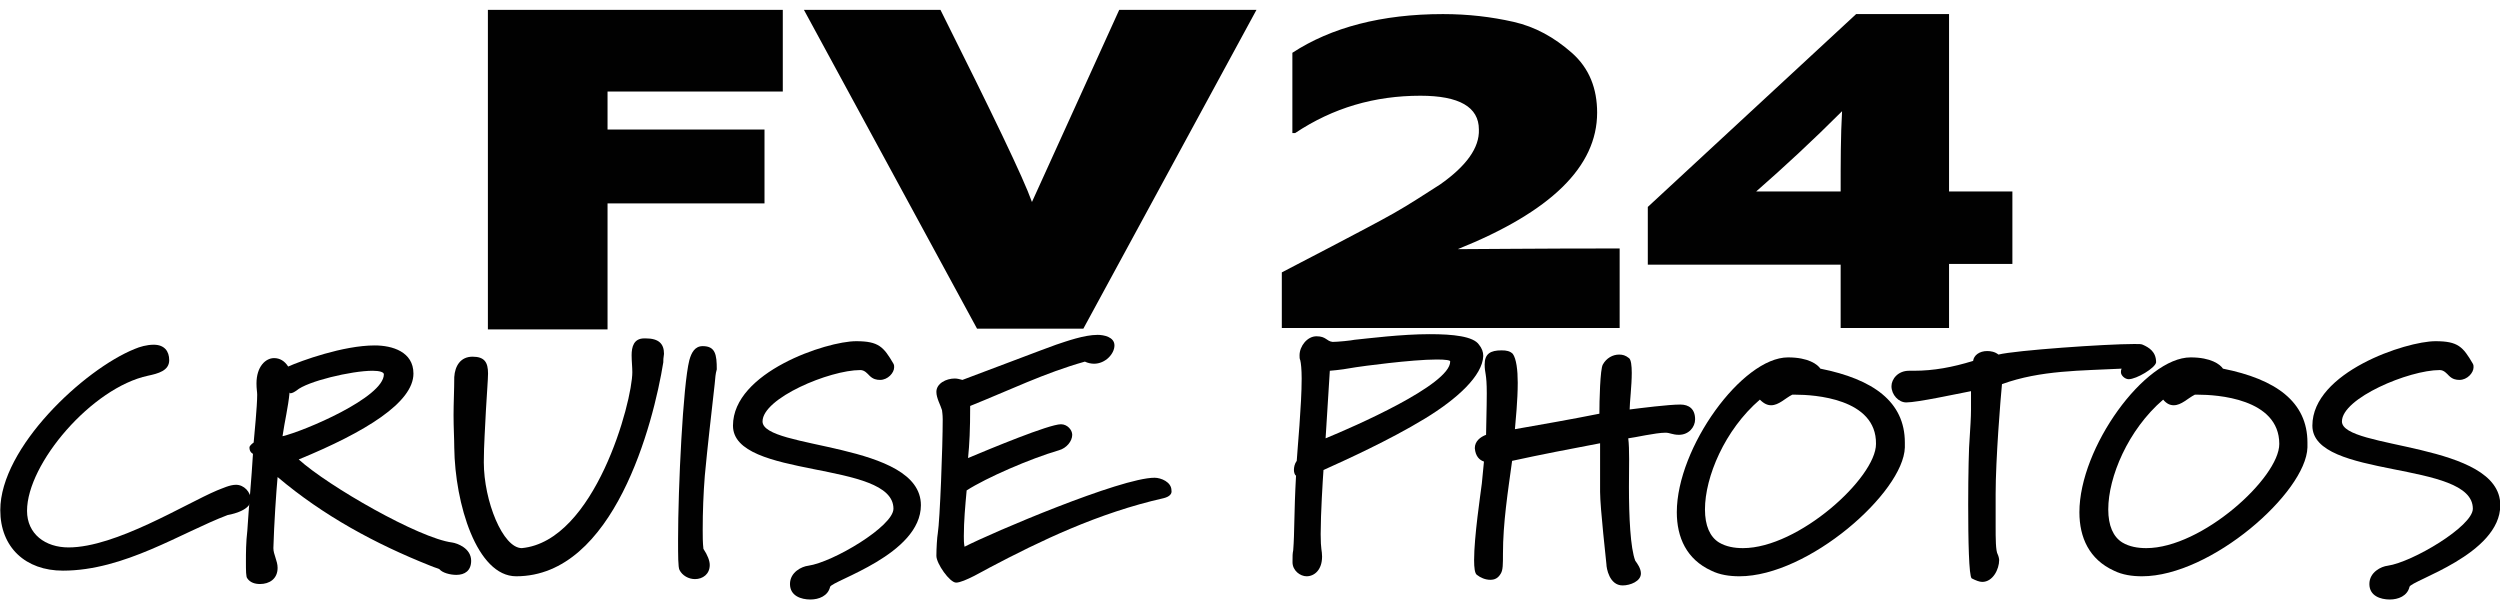 <?xml version="1.0" encoding="utf-8"?>
<!-- Generator: Adobe Illustrator 26.2.1, SVG Export Plug-In . SVG Version: 6.00 Build 0)  -->
<svg version="1.1" id="a" xmlns="http://www.w3.org/2000/svg" xmlns:xlink="http://www.w3.org/1999/xlink" x="0px" y="0px"
	 viewBox="0 0 355.2 86.5" style="enable-background:new 0 0 355.2 86.5;" xml:space="preserve">
<style type="text/css">
	.st0{fill:#010101;}
</style>
<g id="b" transform="translate(-617 -884)">
	<g transform="matrix(1 0 0 1 506.441 1028.778)">
		<g>
			<path class="st0" d="M142.9-71.6c-6.6,2.5-14.7,7.9-23.4,7.9c-5.3,0-8.9-3.3-8.9-8.6c0-8.9,11.9-20,19.1-22.9
				c0.7-0.3,1.7-0.6,2.7-0.6c1.5,0,2.2,0.9,2.2,2.2c0,1.5-1.6,1.9-3,2.2c-8,1.7-17.2,12.5-17.2,19.2c0,3.3,2.6,5.2,5.9,5.2
				c6.7,0,16.6-6.2,21.1-8.1c0.8-0.3,1.8-0.8,2.7-0.8c1.1,0,2.1,1,2.1,2.2C146.1-72.1,142.9-71.6,142.9-71.6z"/>
			<path class="st0" d="M175.4-63.1c-0.9,0-2-0.3-2.4-0.8c-0.1-0.1-0.6-0.2-1.3-0.5c-7.8-3.1-15.2-7.1-21.7-12.6
				c-0.2,2.2-0.5,6.6-0.6,10.1c0,0.9,0.6,1.8,0.6,2.8c0,1.6-1.2,2.3-2.5,2.3c-0.7,0-1.4-0.2-1.8-0.8c-0.2-0.2-0.2-1.1-0.2-2.4
				c0-1.2,0-2.7,0.2-4.4c0.2-3.3,0.6-7.4,0.8-10.9c0,0-0.5-0.2-0.5-0.9c0-0.3,0.6-0.7,0.6-0.7c0.1-1.2,0.5-5.1,0.5-6.8
				c0-0.4-0.1-0.8-0.1-1.6c0-2.4,1.3-3.6,2.5-3.6c0.8,0,1.5,0.4,2,1.2c1.8-0.8,7.8-3,12.3-3c2.5,0,5.5,0.9,5.5,4
				c0,4.1-6.8,8.3-16.3,12.2c4.2,3.8,17.1,11.2,21.8,11.8c0.7,0.1,2.7,0.8,2.7,2.6C177.5-63.7,176.6-63.1,175.4-63.1L175.4-63.1z
				 M163.5-92.1c-3,0-9.3,1.5-10.8,2.8c-0.3,0.2-0.6,0.4-0.9,0.4c0,0-0.1-0.1-0.1-0.1c-0.2,2.1-0.7,4.1-1,6.2
				c3-0.7,14.4-5.5,14.4-8.8C165.1-91.9,164.5-92.1,163.5-92.1L163.5-92.1z"/>
			<path class="st0" d="M204.8-93.3c-1.4,8.7-7,30.4-20.9,30.4c-5.6,0-8.7-10.3-8.8-18.3c0-1.2-0.1-2.8-0.1-4.6
				c0-1.7,0.1-3.6,0.1-5.4c0.1-1.6,0.9-2.9,2.6-2.9c1.7,0,2.2,0.8,2.2,2.4c0,0.8-0.2,3.3-0.3,5.2c-0.1,2.4-0.3,4.9-0.3,7.4
				c0,5.5,2.7,12.2,5.4,12.2c10.4-1,15.7-20.8,15.7-25c0-0.7-0.1-1.6-0.1-2.4c0-1.2,0.3-2.4,1.8-2.4h0.2c1.9,0,2.6,0.8,2.6,2.2
				C204.8-93.9,204.8-93.6,204.8-93.3z"/>
			<path class="st0" d="M212.1-90.2c-0.5,4.5-1,8.7-1.4,13c-0.2,2.5-0.3,5.1-0.3,7.7c0,0.9,0,1.8,0.1,2.7c0.6,0.9,0.9,1.7,0.9,2.3
				c0,1.3-1,2-2.1,2c-0.9,0-1.8-0.5-2.2-1.3c-0.2-0.4-0.2-2-0.2-4.3c0-7.4,0.7-22,1.6-25.5c0.3-1.1,0.8-2,1.9-2c1.8,0,2,1.2,2,3.3
				C212.2-91.6,212.2-91.2,212.1-90.2L212.1-90.2z"/>
			<path class="st0" d="M228.5-61.4c-0.3,1.3-1.6,1.8-2.8,1.8c-1.3,0-2.9-0.5-2.9-2.2s1.7-2.5,2.6-2.6c3.5-0.5,12.1-5.6,12.1-8.1
				c0-6.9-22.8-4.2-22.8-11.8c0-7.6,13.3-12,17.5-12c3.2,0,3.9,0.8,5.3,3.2c0.1,0.2,0.1,0.3,0.1,0.5c0,0.8-0.9,1.8-2,1.8
				c-0.5,0-1-0.1-1.5-0.6c-0.3-0.3-0.7-0.8-1.3-0.8c-4.4,0-13.9,4-13.9,7.3c0,4,22.5,2.9,22.5,11.9C241.4-66,228.8-62.3,228.5-61.4
				L228.5-61.4z"/>
			<path class="st0" d="M275.9-74c-9.3,2.1-17.6,6.1-24.8,9.9c-0.6,0.3-3.6,2.1-4.7,2.1c-0.9,0-2.8-2.7-2.8-3.8c0-1,0.1-2.7,0.2-3.2
				c0.3-1.8,0.7-12.4,0.7-16.2c0-0.7-0.1-1.2-0.1-1.3c-0.2-0.7-0.8-1.7-0.8-2.6c0-1.2,1.4-1.9,2.6-1.9c0.4,0,0.7,0.1,1.1,0.2
				c1.9-0.7,12.4-4.7,13.3-5c1.5-0.5,4-1.4,5.9-1.4c0.9,0,2.4,0.3,2.4,1.5c0,1.2-1.3,2.6-2.9,2.6c-0.4,0-0.9-0.1-1.3-0.3
				c-5.7,1.6-10.8,4.1-16.3,6.3c0,3.4-0.1,5.4-0.3,7.4c3.1-1.3,11.5-4.8,13.2-4.8c0.9,0,1.6,0.8,1.6,1.5c0,0.9-0.8,1.9-1.9,2.2
				c-4.1,1.2-10.3,3.9-13.1,5.7c-0.2,2.2-0.4,4.3-0.4,6.5c0,0.5,0,1,0.1,1.5c3.9-2,22.2-9.8,27-9.8c0.9,0,2.4,0.6,2.4,1.8
				C277.1-74.6,276.7-74.2,275.9-74L275.9-74z"/>
			<path class="st0" d="M313-85.3c-5.1,3.1-11.3,5.9-14.4,7.3c-0.1,1.4-0.4,6.2-0.4,9.1c0,2.3,0.2,2.3,0.2,3.2
				c0,1.9-1.1,2.8-2.2,2.8c-0.9,0-2-0.8-2-2c0-0.9,0-1.2,0.1-1.7c0.2-2.5,0.1-5.2,0.4-10.6c-0.2-0.1-0.3-0.5-0.3-0.8
				c0-0.4,0.1-0.9,0.4-1.3c0.1-1.7,0.7-7.9,0.7-11.7c0-1.3-0.1-2.2-0.2-2.6c-0.1-0.2-0.1-0.4-0.1-0.7c0-1.3,1.1-2.7,2.4-2.7
				c1.4,0,1.4,0.7,2.3,0.8c0.7,0,2.7-0.2,3.1-0.3c2-0.2,6.7-0.8,10.7-0.8c3.3,0,6.2,0.3,7,1.5c0.4,0.5,0.6,1,0.6,1.6
				C321.2-91.4,317.6-88.1,313-85.3L313-85.3z M314.7-93.7c-3.6,0-10.9,1-11.5,1.1c-1.1,0.2-2.4,0.4-3.7,0.5l-0.6,9.6
				c3.9-1.6,17.7-7.6,17.7-10.9C316.7-93.6,315.9-93.7,314.7-93.7L314.7-93.7z"/>
			<path class="st0" d="M342-75.6c0,4.2,0.2,8.7,0.9,10.5c0.3,0.4,0.8,1.1,0.8,1.8c0,1.1-1.5,1.7-2.6,1.7c-1.9,0-2.3-2.5-2.3-3
				c0-0.2-0.9-8-0.9-10.3v-6.9c-4.2,0.8-8.4,1.6-12.5,2.5c-0.6,4.4-1.3,8.8-1.3,13.2c0,1.5,0,2.3-0.3,2.8c-0.4,0.7-0.9,0.9-1.5,0.9
				c-0.7,0-1.4-0.3-1.9-0.7c-0.3-0.2-0.4-1-0.4-2.1c0-3.3,0.9-9.3,1.1-10.9l0.3-3.1c-0.6-0.2-1.2-0.7-1.3-1.9c0-1,0.8-1.6,1.6-1.9
				c0-1.1,0.1-3.8,0.1-5.9c0-2.9-0.3-2.8-0.3-4.1c0-1.5,0.8-2,2.4-2c0.7,0,1.2,0.1,1.6,0.5c0.5,0.7,0.7,2.3,0.7,4.1
				c0,2.5-0.3,5.4-0.4,6.6c4-0.7,8-1.4,12-2.2c0-1.7,0.1-6.4,0.5-7c0.5-0.9,1.4-1.4,2.3-1.4c0.5,0,0.9,0.1,1.4,0.5
				c0.3,0.2,0.4,1.1,0.4,2.1c0,1.8-0.3,4.3-0.3,5.2c1.6-0.2,5.5-0.7,7.2-0.7c1.2,0,2.1,0.6,2.1,2.1c0,1.1-0.9,2.2-2.3,2.2
				c-0.9,0-1.3-0.3-1.9-0.3c-1.4,0-4.4,0.7-5.3,0.8C342.1-81,342-78.4,342-75.6L342-75.6z"/>
			<path class="st0" d="M381.2-81.2c-0.2,6.4-13.7,18.3-23.5,18.3c-1.4,0-2.8-0.2-4-0.8c-3.5-1.6-4.9-4.7-4.9-8.3
				c0-9.2,9.3-22,15.8-22c2.9,0,4.2,1,4.6,1.6c7.5,1.5,12,4.7,12,10.5V-81.2z M365.7-88.7h-0.5c-1,0.5-1.9,1.5-3,1.5
				c-0.5,0-1-0.2-1.6-0.8c-5,4.3-7.8,11-7.8,15.6c0,2.3,0.7,3.9,2,4.7c1,0.6,2.2,0.8,3.4,0.8c7.9,0,18.9-10,18.9-14.8
				C377.2-88.2,368.2-88.7,365.7-88.7z"/>
			<path class="st0" d="M413-90.9c-0.5,0-1.1-0.5-1.1-1c0-0.1,0-0.3,0.1-0.5c-5.7,0.3-11.5,0.2-17,2.2c-0.2,2-0.9,10.7-0.9,15.6v4.6
				c0,1.7,0,3.5,0.3,4c0.1,0.2,0.2,0.6,0.2,0.8c0,1.3-0.9,3.1-2.4,3.1c-0.4,0-0.9-0.2-1.5-0.5c-0.4-0.3-0.5-5.4-0.5-10.5
				c0-4.3,0.1-8.4,0.2-9.3c0.1-1.7,0.2-3,0.2-4.2c0-0.8,0-1.7,0-2.6c-2.1,0.4-7.6,1.6-9.2,1.6c-1.1,0-2.1-1.1-2.1-2.3
				c0-1,0.9-2.2,2.5-2.2h0.7c2.8,0,5.5-0.5,8.4-1.4c0.1-0.8,0.9-1.4,2-1.4c0.5,0,1.1,0.1,1.6,0.5c2.4-0.6,15.2-1.5,19.3-1.5
				c0.7,0,1,0,1.2,0.1c0.9,0.4,1.9,1,1.9,2.5C416.8-92.5,414.1-90.9,413-90.9L413-90.9z"/>
			<path class="st0" d="M438.4-81.2c-0.2,6.4-13.7,18.3-23.5,18.3c-1.4,0-2.8-0.2-4-0.8c-3.5-1.6-4.9-4.7-4.9-8.3
				c0-9.2,9.3-22,15.8-22c2.9,0,4.2,1,4.6,1.6c7.5,1.5,12,4.7,12,10.5L438.4-81.2L438.4-81.2z M422.9-88.7h-0.5
				c-1,0.5-1.9,1.5-3,1.5c-0.5,0-1-0.2-1.5-0.8c-5,4.3-7.8,11-7.8,15.6c0,2.3,0.7,3.9,2,4.7c1,0.6,2.2,0.8,3.4,0.8
				c7.9,0,18.9-10,18.9-14.8C434.4-88.2,425.4-88.7,422.9-88.7z"/>
			<path class="st0" d="M452.9-61.4c-0.3,1.3-1.6,1.8-2.8,1.8c-1.3,0-2.9-0.5-2.9-2.2s1.7-2.5,2.6-2.6c3.5-0.5,12.1-5.6,12.1-8.1
				c0-6.9-22.8-4.2-22.8-11.8c0-7.6,13.3-12,17.5-12c3.2,0,3.9,0.8,5.3,3.2c0.1,0.2,0.1,0.3,0.1,0.5c0,0.8-0.9,1.8-2,1.8
				c-0.5,0-1-0.1-1.5-0.6c-0.3-0.3-0.7-0.8-1.3-0.8c-4.4,0-13.9,4-13.9,7.3c0,4,22.5,2.9,22.5,11.9C465.8-66,453.1-62.3,452.9-61.4
				L452.9-61.4z"/>
		</g>
	</g>
</g>
<g id="c" transform="translate(-617 -884)">
	<g id="d" transform="translate(789.62 884.201)">
		<g>
			<path class="st0" d="M-103.3,1.2h41.9v11.6h-24.9v5.4H-64v10.5h-22.3v17.9h-17C-103.3,46.5-103.3,1.2-103.3,1.2z"/>
			<path class="st0" d="M-58.4,1.2H-39c7.4,14.8,11.8,23.9,13,27.3l12.4-27.3H5.9l-24.6,45.3h-15.1L-58.4,1.2z"/>
			<path class="st0" d="M9.5,38.5c1.1-0.6,3.5-1.8,7.1-3.7s6.5-3.4,8.8-4.7s4.4-2.7,6.6-4.1c3.7-2.6,5.6-5.2,5.5-7.8
				c0-3.2-2.8-4.8-8.3-4.8c-6.5,0-12.4,1.7-17.8,5.3h-0.4V7.3c5.5-3.6,12.7-5.5,21.4-5.5c3.6,0,6.9,0.4,10,1.1s5.8,2.2,8.3,4.4
				s3.6,5.1,3.6,8.5c0,7.7-6.6,14.1-19.8,19.4c3.1,0,10.7-0.1,23-0.1v11.3h-48L9.5,38.5L9.5,38.5z"/>
			<path class="st0" d="M88.9,37.4H61.5v-8.2L91.1,1.8h13.2V27h9v10.3h-9v9.1H88.9V37.4z M89.1,15.6C85,19.7,80.9,23.5,76.9,27h12
				C88.9,22.9,88.9,19.1,89.1,15.6L89.1,15.6L89.1,15.6z"/>
		</g>
	</g>
</g>
</svg>
